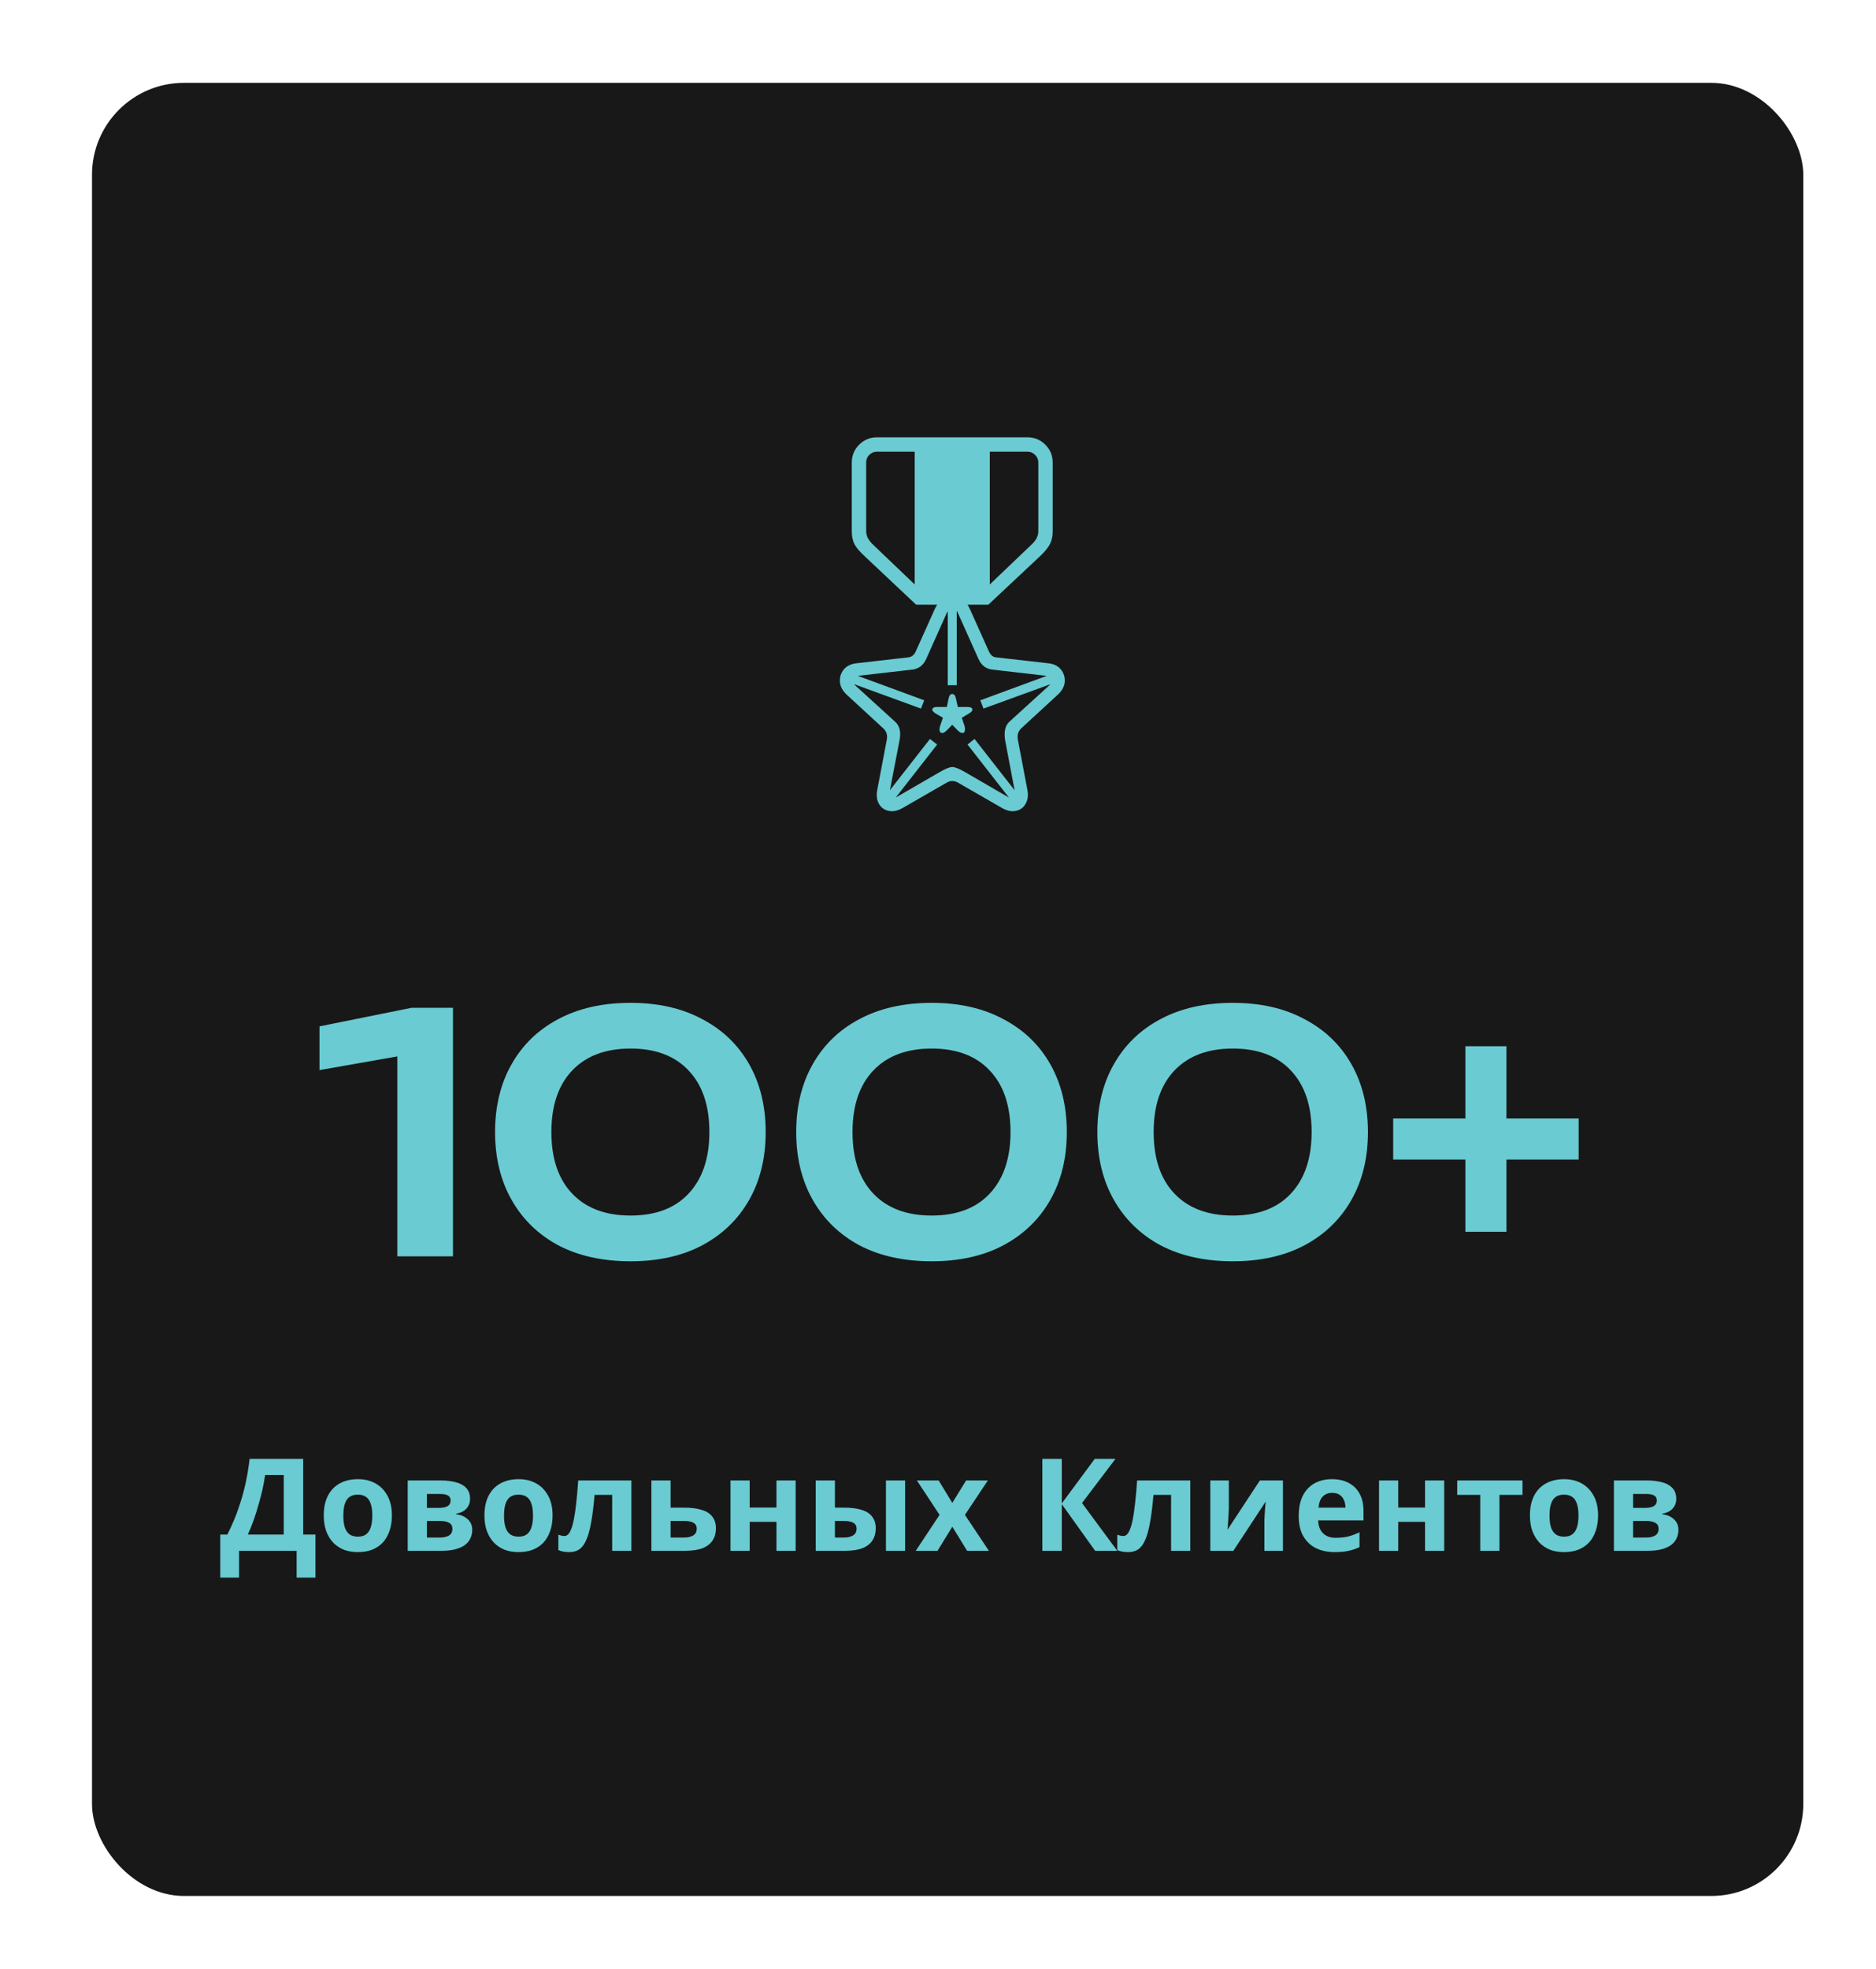 <?xml version="1.0" encoding="UTF-8"?> <svg xmlns="http://www.w3.org/2000/svg" viewBox="0 0 203.9 213.9" fill="none"><g filter="url(#filter0_d_43_149)"><rect width="185.996" height="196.996" rx="9.995" fill="#181818"></rect><path d="M88.107 78.788C87.561 79.1 87.053 79.204 86.584 79.1C86.128 79.009 85.777 78.755 85.529 78.338C85.295 77.921 85.236 77.407 85.354 76.795L86.389 71.346C86.48 70.851 86.343 70.441 85.979 70.116L82.033 66.483C81.578 66.053 81.33 65.591 81.291 65.096C81.252 64.588 81.389 64.139 81.701 63.749C82.027 63.358 82.489 63.13 83.088 63.065L88.732 62.421C89.084 62.382 89.351 62.167 89.533 61.776L91.584 57.206C91.805 56.724 92.079 56.353 92.404 56.093C92.73 55.819 93.094 55.682 93.498 55.682C93.915 55.682 94.286 55.819 94.611 56.093C94.95 56.353 95.223 56.724 95.432 57.206L97.482 61.776C97.665 62.18 97.925 62.395 98.263 62.421L103.927 63.065C104.539 63.13 105.002 63.358 105.314 63.749C105.627 64.139 105.763 64.588 105.724 65.096C105.685 65.591 105.431 66.053 104.963 66.483L101.017 70.116C100.666 70.441 100.536 70.851 100.627 71.346L101.662 76.795C101.779 77.407 101.714 77.921 101.467 78.338C101.232 78.755 100.881 79.009 100.412 79.1C99.956 79.204 99.455 79.1 98.908 78.788L94.123 76.034C93.915 75.916 93.706 75.858 93.498 75.858C93.29 75.858 93.088 75.916 92.893 76.034L88.107 78.788ZM86.838 78.319L86.037 77.733L91.076 71.288L91.857 71.893L86.838 78.319ZM90.1 67.987L81.799 64.96L82.131 64.022L90.451 67.088L90.1 67.987ZM100.178 78.319L95.158 71.893L95.92 71.288L100.959 77.733L100.178 78.319ZM92.424 70.643C92.215 70.643 92.111 70.506 92.111 70.233C92.111 70.129 92.137 69.999 92.189 69.842L92.482 68.983L91.779 68.573C91.48 68.404 91.33 68.247 91.33 68.104C91.33 67.909 91.519 67.811 91.897 67.811H92.912L93.108 66.854C93.172 66.554 93.303 66.405 93.498 66.405C93.693 66.405 93.823 66.554 93.889 66.854L94.104 67.811H95.119C95.497 67.811 95.686 67.909 95.686 68.104C95.686 68.247 95.536 68.404 95.236 68.573L94.533 68.983L94.826 69.842C94.865 69.96 94.885 70.09 94.885 70.233C94.885 70.506 94.787 70.643 94.592 70.643C94.449 70.643 94.266 70.532 94.045 70.311L93.498 69.745L92.951 70.311C92.73 70.532 92.554 70.643 92.424 70.643ZM87.424 77.616L92.209 74.842C92.808 74.504 93.238 74.334 93.498 74.334C93.771 74.334 94.208 74.504 94.807 74.842L99.592 77.616C99.852 77.759 100.054 77.772 100.197 77.655C100.34 77.55 100.379 77.355 100.314 77.069L99.26 71.502C99.09 70.539 99.24 69.842 99.709 69.413L104.045 65.467C104.305 65.233 104.403 65.012 104.338 64.803C104.286 64.595 104.097 64.471 103.771 64.432L97.834 63.749C97.157 63.671 96.662 63.286 96.349 62.596L94.181 57.753C94.091 57.531 93.993 57.362 93.889 57.245C93.784 57.115 93.654 57.05 93.498 57.05C93.355 57.05 93.231 57.115 93.127 57.245C93.036 57.362 92.938 57.531 92.834 57.753L90.666 62.596C90.354 63.286 89.852 63.671 89.162 63.749L83.244 64.432C82.919 64.471 82.724 64.595 82.658 64.803C82.606 65.012 82.704 65.233 82.951 65.467L87.287 69.413C87.795 69.855 87.951 70.552 87.756 71.502L86.682 77.069C86.63 77.355 86.675 77.55 86.819 77.655C86.975 77.772 87.177 77.759 87.424 77.616ZM93.01 65.448V56.796H93.986V65.448H93.01ZM96.896 67.987L96.545 67.088L104.885 64.022L105.217 64.96L96.896 67.987ZM89.572 56.698L83.928 51.386C83.407 50.904 83.049 50.474 82.854 50.097C82.671 49.719 82.58 49.257 82.58 48.71V41.249C82.58 40.494 82.847 39.85 83.381 39.316C83.915 38.782 84.559 38.515 85.315 38.515H101.681C102.437 38.515 103.081 38.782 103.615 39.316C104.149 39.85 104.416 40.494 104.416 41.249V48.71C104.416 49.257 104.318 49.719 104.123 50.097C103.94 50.474 103.595 50.904 103.088 51.386L97.424 56.698H89.572ZM90.08 55.136H96.916L102.17 50.116C102.391 49.908 102.56 49.686 102.678 49.452C102.795 49.205 102.853 48.957 102.853 48.71V41.249C102.853 40.924 102.736 40.65 102.502 40.429C102.28 40.194 102.007 40.077 101.681 40.077H85.315C84.989 40.077 84.709 40.194 84.475 40.429C84.253 40.65 84.143 40.924 84.143 41.249V48.71C84.143 48.957 84.201 49.205 84.319 49.452C84.449 49.686 84.618 49.908 84.826 50.116L90.08 55.136ZM89.416 55.604V39.511H97.58V55.604H89.416Z" fill="#6ACBD2"></path><path d="M39.233 100.498V127.497H33.185V102.514L36.209 105.25L24.726 107.266V102.514L34.733 100.498H39.233ZM58.533 128.037C55.509 128.037 52.893 127.461 50.685 126.309C48.501 125.133 46.809 123.489 45.609 121.377C44.409 119.265 43.809 116.805 43.809 113.998C43.809 111.19 44.409 108.73 45.609 106.618C46.809 104.506 48.501 102.874 50.685 101.722C52.893 100.546 55.509 99.958 58.533 99.958C61.533 99.958 64.125 100.546 66.309 101.722C68.517 102.874 70.221 104.506 71.421 106.618C72.621 108.73 73.221 111.19 73.221 113.998C73.221 116.805 72.621 119.265 71.421 121.377C70.221 123.489 68.517 125.133 66.309 126.309C64.125 127.461 61.533 128.037 58.533 128.037ZM58.533 123.069C61.245 123.069 63.345 122.278 64.833 120.694C66.345 119.086 67.101 116.853 67.101 113.998C67.101 111.118 66.345 108.886 64.833 107.302C63.345 105.718 61.245 104.926 58.533 104.926C55.821 104.926 53.709 105.718 52.197 107.302C50.685 108.886 49.929 111.118 49.929 113.998C49.929 116.878 50.685 119.11 52.197 120.694C53.709 122.278 55.821 123.069 58.533 123.069ZM91.263 128.037C88.239 128.037 85.623 127.461 83.415 126.309C81.231 125.133 79.539 123.489 78.339 121.377C77.139 119.265 76.539 116.805 76.539 113.998C76.539 111.19 77.139 108.73 78.339 106.618C79.539 104.506 81.231 102.874 83.415 101.722C85.623 100.546 88.239 99.958 91.263 99.958C94.263 99.958 96.855 100.546 99.039 101.722C101.247 102.874 102.951 104.506 104.151 106.618C105.351 108.73 105.95 111.19 105.95 113.998C105.95 116.805 105.351 119.265 104.151 121.377C102.951 123.489 101.247 125.133 99.039 126.309C96.855 127.461 94.263 128.037 91.263 128.037ZM91.263 123.069C93.975 123.069 96.075 122.278 97.563 120.694C99.075 119.086 99.831 116.853 99.831 113.998C99.831 111.118 99.075 108.886 97.563 107.302C96.075 105.718 93.975 104.926 91.263 104.926C88.551 104.926 86.439 105.718 84.927 107.302C83.415 108.886 82.659 111.118 82.659 113.998C82.659 116.878 83.415 119.11 84.927 120.694C86.439 122.278 88.551 123.069 91.263 123.069ZM123.993 128.037C120.969 128.037 118.353 127.461 116.145 126.309C113.961 125.133 112.269 123.489 111.069 121.377C109.869 119.265 109.269 116.805 109.269 113.998C109.269 111.19 109.869 108.73 111.069 106.618C112.269 104.506 113.961 102.874 116.145 101.722C118.353 100.546 120.969 99.958 123.993 99.958C126.992 99.958 129.584 100.546 131.768 101.722C133.976 102.874 135.68 104.506 136.88 106.618C138.08 108.73 138.68 111.19 138.68 113.998C138.68 116.805 138.08 119.265 136.88 121.377C135.68 123.489 133.976 125.133 131.768 126.309C129.584 127.461 126.992 128.037 123.993 128.037ZM123.993 123.069C126.705 123.069 128.805 122.278 130.293 120.694C131.804 119.086 132.56 116.853 132.56 113.998C132.56 111.118 131.804 108.886 130.293 107.302C128.805 105.718 126.705 104.926 123.993 104.926C121.281 104.926 119.169 105.718 117.657 107.302C116.145 108.886 115.389 111.118 115.389 113.998C115.389 116.878 116.145 119.11 117.657 120.694C119.169 122.278 121.281 123.069 123.993 123.069ZM149.271 124.833V104.674H153.734V124.833H149.271ZM141.423 116.986V112.522H161.582V116.986H141.423Z" fill="#6ACBD2"></path><path d="M22.956 149.501V157.733H24.286V162.409H22.242V159.497H15.984V162.409H13.94V157.733H14.71C14.972 157.21 15.224 156.659 15.466 156.081C15.709 155.502 15.933 154.881 16.138 154.219C16.353 153.556 16.544 152.837 16.712 152.063C16.88 151.279 17.02 150.425 17.132 149.501H22.956ZM18.812 151.265C18.747 151.75 18.654 152.268 18.532 152.819C18.411 153.36 18.266 153.915 18.098 154.485C17.94 155.054 17.762 155.614 17.566 156.165C17.37 156.715 17.16 157.238 16.936 157.733H20.842V151.265H18.812ZM32.594 155.661C32.594 156.295 32.505 156.86 32.328 157.355C32.16 157.849 31.912 158.269 31.586 158.615C31.268 158.951 30.881 159.207 30.424 159.385C29.967 159.553 29.449 159.637 28.87 159.637C28.338 159.637 27.843 159.553 27.386 159.385C26.938 159.207 26.551 158.951 26.224 158.615C25.897 158.269 25.64 157.849 25.454 157.355C25.277 156.86 25.188 156.295 25.188 155.661C25.188 154.811 25.337 154.097 25.636 153.519C25.935 152.931 26.364 152.483 26.924 152.175C27.484 151.867 28.146 151.713 28.912 151.713C29.631 151.713 30.265 151.867 30.816 152.175C31.366 152.483 31.8 152.931 32.118 153.519C32.435 154.097 32.594 154.811 32.594 155.661ZM27.316 155.661C27.316 156.165 27.367 156.589 27.47 156.935C27.582 157.271 27.754 157.527 27.988 157.705C28.221 157.873 28.525 157.957 28.898 157.957C29.271 157.957 29.57 157.873 29.794 157.705C30.027 157.527 30.195 157.271 30.298 156.935C30.41 156.589 30.466 156.165 30.466 155.661C30.466 155.157 30.41 154.737 30.298 154.401C30.195 154.065 30.027 153.813 29.794 153.645C29.561 153.477 29.257 153.393 28.884 153.393C28.333 153.393 27.932 153.584 27.68 153.967C27.437 154.34 27.316 154.905 27.316 155.661ZM41.09 153.855C41.09 154.265 40.959 154.615 40.698 154.905C40.446 155.194 40.068 155.381 39.564 155.465V155.521C40.096 155.586 40.521 155.768 40.838 156.067C41.165 156.365 41.328 156.748 41.328 157.215C41.328 157.541 41.263 157.845 41.132 158.125C41.011 158.405 40.815 158.647 40.544 158.853C40.273 159.058 39.923 159.217 39.494 159.329C39.074 159.441 38.561 159.497 37.954 159.497H34.314V151.853H37.954C38.551 151.853 39.083 151.918 39.55 152.049C40.026 152.17 40.4 152.376 40.67 152.665C40.95 152.954 41.09 153.351 41.09 153.855ZM39.172 157.103C39.172 156.804 39.055 156.589 38.822 156.459C38.589 156.319 38.239 156.249 37.772 156.249H36.4V158.055H37.814C38.206 158.055 38.528 157.985 38.78 157.845C39.041 157.695 39.172 157.448 39.172 157.103ZM38.976 154.023C38.976 153.78 38.883 153.603 38.696 153.491C38.509 153.379 38.234 153.323 37.87 153.323H36.4V154.835H37.632C38.071 154.835 38.402 154.774 38.626 154.653C38.86 154.522 38.976 154.312 38.976 154.023ZM50.059 155.661C50.059 156.295 49.97 156.86 49.793 157.355C49.625 157.849 49.378 158.269 49.051 158.615C48.734 158.951 48.346 159.207 47.889 159.385C47.432 159.553 46.914 159.637 46.335 159.637C45.803 159.637 45.309 159.553 44.851 159.385C44.403 159.207 44.016 158.951 43.689 158.615C43.363 158.269 43.106 157.849 42.919 157.355C42.742 156.86 42.653 156.295 42.653 155.661C42.653 154.811 42.803 154.097 43.101 153.519C43.4 152.931 43.829 152.483 44.389 152.175C44.949 151.867 45.612 151.713 46.377 151.713C47.096 151.713 47.73 151.867 48.281 152.175C48.832 152.483 49.266 152.931 49.583 153.519C49.9 154.097 50.059 154.811 50.059 155.661ZM44.781 155.661C44.781 156.165 44.833 156.589 44.935 156.935C45.047 157.271 45.22 157.527 45.453 157.705C45.686 157.873 45.99 157.957 46.363 157.957C46.736 157.957 47.035 157.873 47.259 157.705C47.493 157.527 47.66 157.271 47.763 156.935C47.875 156.589 47.931 156.165 47.931 155.661C47.931 155.157 47.875 154.737 47.763 154.401C47.66 154.065 47.493 153.813 47.259 153.645C47.026 153.477 46.722 153.393 46.349 153.393C45.798 153.393 45.397 153.584 45.145 153.967C44.903 154.34 44.781 154.905 44.781 155.661ZM58.625 159.497H56.539V153.421H54.622C54.528 154.541 54.411 155.497 54.271 156.291C54.141 157.075 53.973 157.714 53.767 158.209C53.572 158.703 53.319 159.067 53.012 159.301C52.704 159.525 52.325 159.637 51.877 159.637C51.635 159.637 51.416 159.618 51.219 159.581C51.024 159.543 50.846 159.487 50.687 159.413V157.747C50.79 157.784 50.898 157.817 51.01 157.845C51.122 157.873 51.238 157.887 51.359 157.887C51.49 157.887 51.612 157.835 51.723 157.733C51.845 157.63 51.957 157.448 52.06 157.187C52.172 156.925 52.274 156.566 52.367 156.109C52.461 155.651 52.545 155.077 52.62 154.387C52.704 153.687 52.778 152.842 52.843 151.853H58.625V159.497ZM64.355 154.807C65.139 154.807 65.788 154.891 66.301 155.059C66.814 155.217 67.192 155.465 67.435 155.801C67.687 156.137 67.813 156.557 67.813 157.061C67.813 157.555 67.696 157.985 67.463 158.349C67.239 158.713 66.88 158.997 66.385 159.203C65.891 159.399 65.242 159.497 64.439 159.497H60.799V151.853H62.885V154.807H64.355ZM65.727 157.089C65.727 156.79 65.606 156.575 65.363 156.445C65.13 156.314 64.78 156.249 64.313 156.249H62.885V158.055H64.341C64.752 158.055 65.083 157.98 65.335 157.831C65.596 157.681 65.727 157.434 65.727 157.089ZM71.481 151.853V154.793H74.393V151.853H76.479V159.497H74.393V156.347H71.481V159.497H69.395V151.853H71.481ZM78.661 159.497V151.853H80.747V154.807H81.755C82.539 154.807 83.183 154.891 83.687 155.059C84.191 155.217 84.564 155.465 84.807 155.801C85.059 156.137 85.185 156.557 85.185 157.061C85.185 157.555 85.068 157.985 84.835 158.349C84.611 158.713 84.252 158.997 83.757 159.203C83.272 159.399 82.628 159.497 81.825 159.497H78.661ZM81.713 158.055C82.124 158.055 82.455 157.98 82.707 157.831C82.968 157.681 83.099 157.434 83.099 157.089C83.099 156.79 82.978 156.575 82.735 156.445C82.502 156.314 82.152 156.249 81.685 156.249H80.747V158.055H81.713ZM86.291 159.497V151.853H88.377V159.497H86.291ZM92.12 155.591L89.656 151.853H92.022L93.506 154.289L95.004 151.853H97.37L94.878 155.591L97.482 159.497H95.116L93.506 156.879L91.896 159.497H89.53L92.12 155.591ZM111.439 159.497H109.03L105.405 154.429V159.497H103.291V149.501H105.405V154.345L108.989 149.501H111.242L107.602 154.303L111.439 159.497ZM119.371 159.497H117.285V153.421H115.367C115.274 154.541 115.157 155.497 115.017 156.291C114.886 157.075 114.718 157.714 114.513 158.209C114.317 158.703 114.065 159.067 113.757 159.301C113.449 159.525 113.071 159.637 112.623 159.637C112.381 159.637 112.161 159.618 111.965 159.581C111.769 159.543 111.592 159.487 111.433 159.413V157.747C111.536 157.784 111.643 157.817 111.755 157.845C111.867 157.873 111.984 157.887 112.105 157.887C112.236 157.887 112.357 157.835 112.469 157.733C112.59 157.63 112.702 157.448 112.805 157.187C112.917 156.925 113.02 156.566 113.113 156.109C113.206 155.651 113.29 155.077 113.365 154.387C113.449 153.687 113.524 152.842 113.589 151.853H119.371V159.497ZM123.561 154.877C123.561 155.036 123.552 155.231 123.533 155.465C123.524 155.698 123.51 155.936 123.491 156.179C123.482 156.421 123.468 156.636 123.449 156.823C123.43 157.009 123.416 157.14 123.407 157.215L126.935 151.853H129.441V159.497H127.425V156.445C127.425 156.193 127.434 155.917 127.453 155.619C127.471 155.311 127.49 155.026 127.509 154.765C127.537 154.494 127.555 154.289 127.565 154.149L124.051 159.497H121.545V151.853H123.561V154.877ZM134.767 151.713C135.477 151.713 136.083 151.848 136.587 152.119C137.101 152.39 137.497 152.781 137.777 153.295C138.057 153.808 138.197 154.438 138.197 155.185V156.193H133.269C133.288 156.781 133.461 157.243 133.787 157.579C134.123 157.915 134.585 158.083 135.173 158.083C135.668 158.083 136.116 158.036 136.517 157.943C136.919 157.84 137.334 157.686 137.763 157.481V159.091C137.39 159.277 136.993 159.413 136.573 159.497C136.163 159.59 135.663 159.637 135.075 159.637C134.31 159.637 133.633 159.497 133.046 159.217C132.457 158.927 131.996 158.493 131.659 157.915C131.323 157.336 131.155 156.608 131.155 155.731C131.155 154.835 131.305 154.093 131.603 153.505C131.911 152.908 132.336 152.46 132.877 152.161C133.419 151.862 134.049 151.713 134.767 151.713ZM134.781 153.197C134.38 153.197 134.044 153.327 133.773 153.589C133.512 153.85 133.358 154.256 133.311 154.807H136.237C136.237 154.499 136.181 154.223 136.069 153.981C135.967 153.738 135.808 153.547 135.593 153.407C135.379 153.267 135.108 153.197 134.781 153.197ZM141.971 151.853V154.793H144.883V151.853H146.969V159.497H144.883V156.347H141.971V159.497H139.885V151.853H141.971ZM155.479 153.421H152.973V159.497H150.887V153.421H148.381V151.853H155.479V153.421ZM163.693 155.661C163.693 156.295 163.604 156.86 163.427 157.355C163.259 157.849 163.012 158.269 162.685 158.615C162.367 158.951 161.98 159.207 161.523 159.385C161.066 159.553 160.548 159.637 159.969 159.637C159.437 159.637 158.942 159.553 158.485 159.385C158.037 159.207 157.65 158.951 157.323 158.615C156.996 158.269 156.74 157.849 156.553 157.355C156.376 156.86 156.287 156.295 156.287 155.661C156.287 154.811 156.436 154.097 156.735 153.519C157.034 152.931 157.463 152.483 158.023 152.175C158.583 151.867 159.246 151.713 160.011 151.713C160.729 151.713 161.364 151.867 161.915 152.175C162.466 152.483 162.899 152.931 163.217 153.519C163.534 154.097 163.693 154.811 163.693 155.661ZM158.415 155.661C158.415 156.165 158.466 156.589 158.569 156.935C158.681 157.271 158.854 157.527 159.087 157.705C159.32 157.873 159.624 157.957 159.997 157.957C160.37 157.957 160.669 157.873 160.893 157.705C161.126 157.527 161.294 157.271 161.397 156.935C161.509 156.589 161.565 156.165 161.565 155.661C161.565 155.157 161.509 154.737 161.397 154.401C161.294 154.065 161.126 153.813 160.893 153.645C160.66 153.477 160.356 153.393 159.983 153.393C159.432 153.393 159.031 153.584 158.779 153.967C158.536 154.34 158.415 154.905 158.415 155.661ZM172.189 153.855C172.189 154.265 172.058 154.615 171.797 154.905C171.545 155.194 171.167 155.381 170.663 155.465V155.521C171.195 155.586 171.62 155.768 171.937 156.067C172.264 156.365 172.427 156.748 172.427 157.215C172.427 157.541 172.362 157.845 172.231 158.125C172.11 158.405 171.914 158.647 171.643 158.853C171.373 159.058 171.022 159.217 170.593 159.329C170.173 159.441 169.66 159.497 169.053 159.497H165.413V151.853H169.053C169.65 151.853 170.182 151.918 170.649 152.049C171.125 152.17 171.498 152.376 171.769 152.665C172.049 152.954 172.189 153.351 172.189 153.855ZM170.271 157.103C170.271 156.804 170.154 156.589 169.921 156.459C169.688 156.319 169.338 156.249 168.871 156.249H167.499V158.055H168.913C169.305 158.055 169.627 157.985 169.879 157.845C170.14 157.695 170.271 157.448 170.271 157.103ZM170.075 154.023C170.075 153.78 169.982 153.603 169.795 153.491C169.608 153.379 169.333 153.323 168.969 153.323H167.499V154.835H168.731C169.17 154.835 169.501 154.774 169.725 154.653C169.958 154.522 170.075 154.312 170.075 154.023Z" fill="#6ACBD2"></path></g><defs><filter id="filter0_d_43_149" x="0" y="0" width="203.896" height="213.896" filterUnits="userSpaceOnUse" color-interpolation-filters="sRGB"><feFlood flood-opacity="0" result="BackgroundImageFix"></feFlood><feColorMatrix in="SourceAlpha" type="matrix" values="0 0 0 0 0 0 0 0 0 0 0 0 0 0 0 0 0 0 127 0" result="hardAlpha"></feColorMatrix><feMorphology radius="4" operator="dilate" in="SourceAlpha" result="effect1_dropShadow_43_149"></feMorphology><feOffset dx="10" dy="9"></feOffset><feGaussianBlur stdDeviation="1.95"></feGaussianBlur><feComposite in2="hardAlpha" operator="out"></feComposite><feColorMatrix type="matrix" values="0 0 0 0 0.017 0 0 0 0 0.013 0 0 0 0 0.013 0 0 0 0.1 0"></feColorMatrix><feBlend mode="normal" in2="BackgroundImageFix" result="effect1_dropShadow_43_149"></feBlend><feBlend mode="normal" in="SourceGraphic" in2="effect1_dropShadow_43_149" result="shape"></feBlend></filter></defs></svg> 